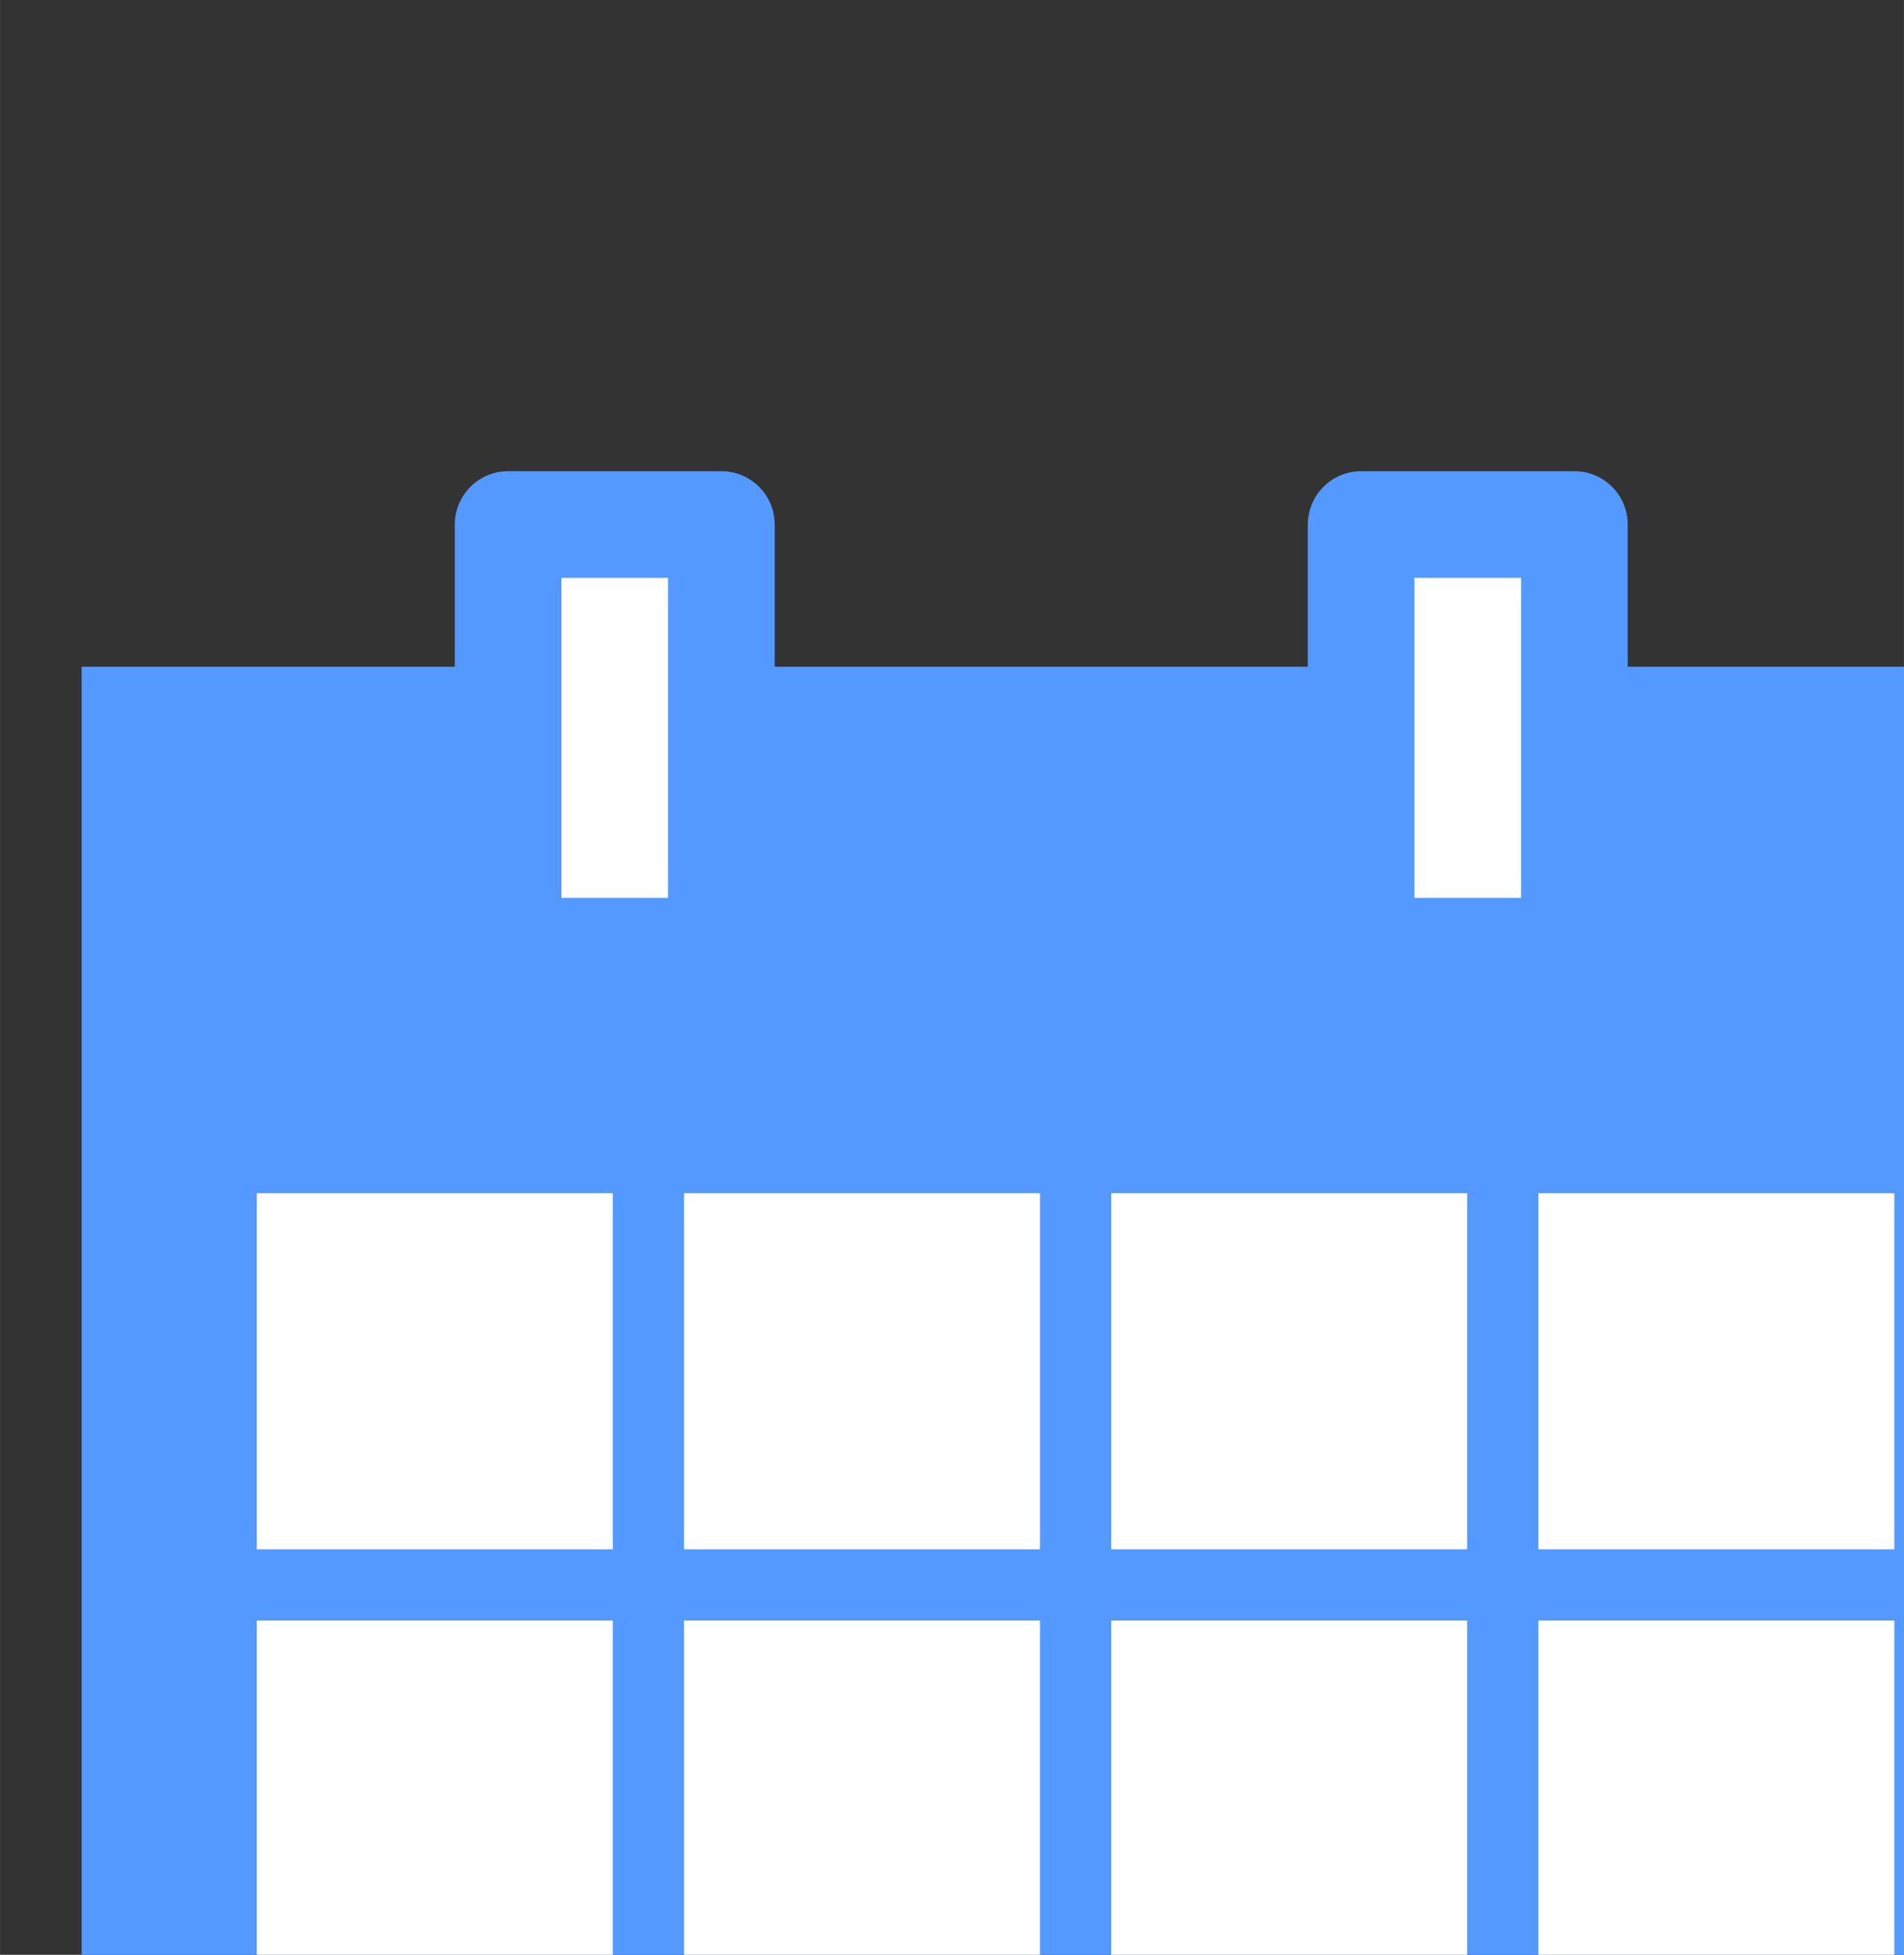 <?xml version="1.0" encoding="UTF-8" standalone="no"?>
<svg
   id="svg1253"
   version="1.1"
   viewBox="0 0 7.937 8.146"
   height="30.789"
   width="30"
   sodipodi:docname="calendar.svg"
   inkscape:export-filename="calendar-3170987.png"
   inkscape:export-xdpi="96"
   inkscape:export-ydpi="96"
   inkscape:version="1.2.2 (732a01da63, 2022-12-09)"
   xmlns:inkscape="http://www.inkscape.org/namespaces/inkscape"
   xmlns:sodipodi="http://sodipodi.sourceforge.net/DTD/sodipodi-0.dtd"
   xmlns:xlink="http://www.w3.org/1999/xlink"
   xmlns="http://www.w3.org/2000/svg"
   xmlns:svg="http://www.w3.org/2000/svg">
  <rect x="0" y="0" width="7.937" height="8.146" fill="#333333" stroke="none"/>
  <sodipodi:namedview
     id="namedview19"
     pagecolor="#ffffff"
     bordercolor="#111111"
     borderopacity="1"
     inkscape:showpageshadow="0"
     inkscape:pageopacity="0"
     inkscape:pagecheckerboard="1"
     inkscape:deskcolor="#d1d1d1"
     showgrid="false"
     inkscape:zoom="6.3355687"
     inkscape:cx="61.083704"
     inkscape:cy="-3.6302976"
     inkscape:window-width="1920"
     inkscape:window-height="1027"
     inkscape:window-x="-8"
     inkscape:window-y="-8"
     inkscape:window-maximized="1"
     inkscape:current-layer="svg1253" />
  <defs
     id="defs1247">
    <linearGradient
       y2="138.25"
       x2="1058.333"
       y1="402.833"
       x1="555.625"
       gradientTransform="matrix(0.281,0,0,0.757,600.935,4441.035)"
       gradientUnits="userSpaceOnUse"
       id="linearGradient1200"
       xlink:href="#linearGradient964" />
    <linearGradient
       id="linearGradient964">
      <stop
         id="stop960"
         offset="0"
         style="stop-color:#f2f2f2;stop-opacity:1;" />
      <stop
         id="stop962"
         offset="1"
         style="stop-color:#f2f2f2;stop-opacity:1" />
    </linearGradient>
  </defs>
  <g
     id="g1944"
     transform="matrix(0.056,0,0,0.056,-42.48,-250.531)">
    <g
       id="g1934">
      <g
         transform="translate(-785.813,-160.408)"
         id="g1425"
         style="display:inline">
        <rect
           rx="0"
           ry="11.024"
           y="4683.792"
           x="1550.458"
           height="132.292"
           width="142.875"
           id="rect1417"
           style="color:#000000;clip-rule:nonzero;display:inline;overflow:visible;visibility:visible;opacity:1;isolation:auto;mix-blend-mode:normal;color-interpolation:sRGB;color-interpolation-filters:linearRGB;solid-color:#000000;solid-opacity:1;fill:#5499ff;fill-opacity:1;fill-rule:nonzero;stroke:none;stroke-width:1.408;stroke-linecap:round;stroke-linejoin:round;stroke-miterlimit:4;stroke-dasharray:none;stroke-dashoffset:0;stroke-opacity:1;color-rendering:auto;image-rendering:auto;shape-rendering:auto;text-rendering:auto;enable-background:accumulate" />
        <path
           id="path1419"
           transform="scale(0.265)"
           d="m 5900,17822.52 v 100 h 100 v -100 z m 120,0 v 100 h 100 v -100 z m 120,0 v 100 h 100 v -100 z m 120,0 v 100 h 100 v -100 z m -360,120 v 100 h 100 v -100 z m 120,0 v 100 h 100 v -100 z m 120,0 v 100 h 100 v -100 z m 120,0 v 100 h 100 v -100 z m -360,120 v 100 h 100 v -100 z m 120,0 v 100 h 100 v -100 z m 120,0 v 100 h 100 v -100 z m 120,0 v 100 h 100 v -100 z"
           style="fill:#ffffff;fill-rule:evenodd;stroke:none;stroke-width:1px;stroke-linecap:butt;stroke-linejoin:miter;stroke-opacity:1" />
        <path
           id="path1421"
           d="m 1582.208,4704.958 h 15.875 v -31.75 h -15.875 z"
           style="fill:#ffffff;fill-rule:evenodd;stroke:#5499ff;stroke-width:7.938;stroke-linecap:butt;stroke-linejoin:round;stroke-miterlimit:4;stroke-dasharray:none;stroke-opacity:1" />
        <path
           style="fill:#ffffff;fill-rule:evenodd;stroke:#5499ff;stroke-width:7.938;stroke-linecap:butt;stroke-linejoin:round;stroke-miterlimit:4;stroke-dasharray:none;stroke-opacity:1"
           d="m 1645.708,4704.958 h 15.875 v -31.75 h -15.875 z"
           id="path1423" />
      </g>
    </g>
  </g>
</svg>
